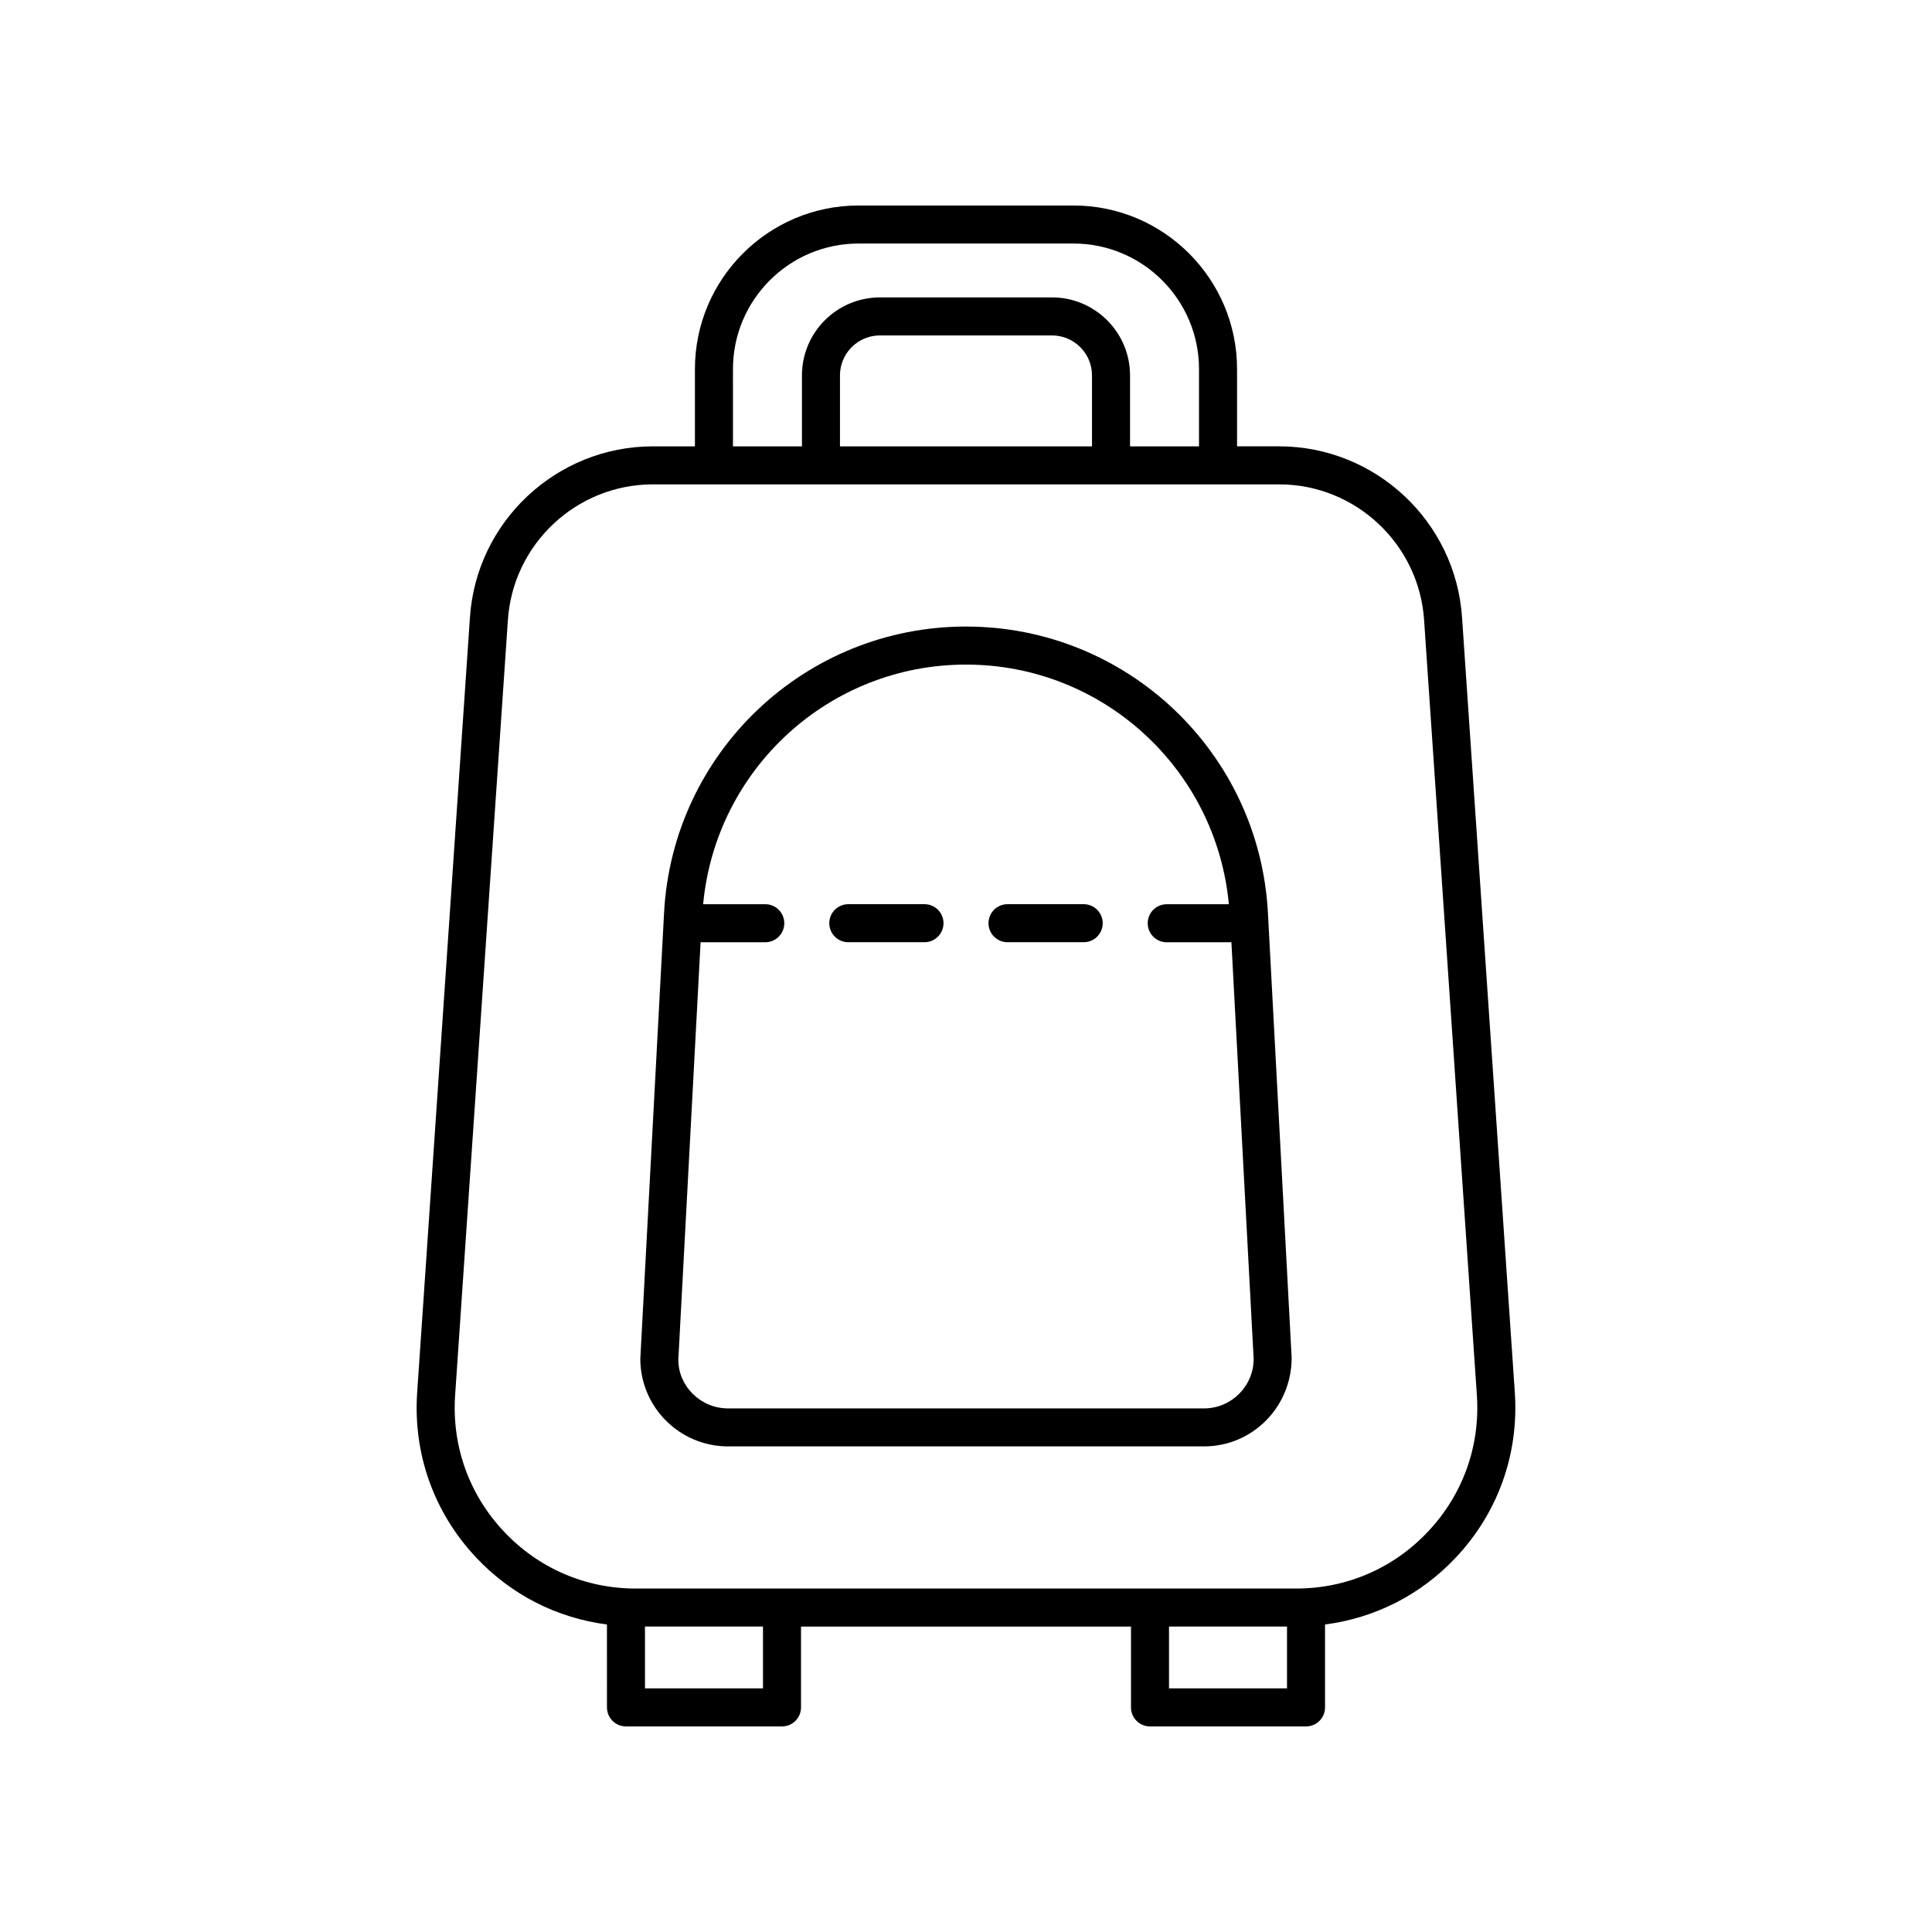 <?xml version="1.0" encoding="UTF-8"?>
<!-- Uploaded to: ICON Repo, www.svgrepo.com, Generator: ICON Repo Mixer Tools -->
<svg fill="#000000" width="800px" height="800px" version="1.1" viewBox="144 144 512 512" xmlns="http://www.w3.org/2000/svg">
 <g>
  <path d="m428.48 198.46h-56.965c-23.902 0-43.352 19.449-43.352 43.352v20.477h-11.148c-25.57 0-46.867 19.988-48.488 45.484l-13.992 205.54c-1.023 16.184 4.523 31.602 15.617 43.418 9.324 9.934 21.445 16.055 34.695 17.777l0.004 21.973c0 2.785 2.254 5.039 5.039 5.039h41.348c2.785 0 5.039-2.254 5.039-5.039v-21.422h87.449l-0.004 21.422c0 2.785 2.254 5.039 5.039 5.039h41.348c2.785 0 5.039-2.254 5.039-5.039v-21.973c13.25-1.719 25.371-7.844 34.695-17.777 11.094-11.816 16.641-27.238 15.617-43.445l-13.992-205.49c-1.617-25.52-22.918-45.512-48.488-45.512h-11.148v-20.477c0-23.898-19.449-43.348-43.352-43.348zm-90.238 43.352c0-18.348 14.926-33.273 33.273-33.273h56.965c18.348 0 33.273 14.926 33.273 33.273v20.477h-18.281v-18.809c0-11.395-9.27-20.664-20.664-20.664h-45.617c-11.395 0-20.664 9.27-20.664 20.664v18.809h-18.281zm28.359 20.477v-18.809c0-5.84 4.746-10.586 10.586-10.586h45.617c5.84 0 10.586 4.746 10.586 10.586v18.809zm-20.402 329.15h-31.273v-16.383h31.273zm107.6 0v-16.383h31.273l-0.004 16.383zm67.609-282.98 13.992 205.49c0.848 13.371-3.738 26.117-12.906 35.883-9.172 9.77-21.598 15.148-34.996 15.148h-175c-13.398 0-25.824-5.379-34.996-15.148-9.164-9.766-13.75-22.508-12.906-35.855l13.992-205.54c1.285-20.227 18.164-36.074 38.43-36.074h165.96c20.27 0 37.148 15.848 38.434 36.098z"/>
  <path d="m400 310.04c-42.598 0-77.742 33.324-80.016 75.855l-6.293 118.19c0 12.809 10.422 23.223 23.227 23.223h126.16c12.809 0 23.227-10.414 23.223-23.492l-6.289-117.92c-2.273-42.531-37.414-75.855-80.012-75.855zm63.078 207.2h-126.16c-7.254 0-13.152-5.898-13.156-12.875l5.902-110.66h17.141c2.785 0 5.039-2.254 5.039-5.039s-2.254-5.039-5.039-5.039h-16.465c3.352-35.82 33.371-63.504 69.66-63.504 36.285 0 66.309 27.684 69.66 63.508h-16.465c-2.785 0-5.039 2.254-5.039 5.039 0 2.785 2.254 5.039 5.039 5.039h17.141l5.894 110.39c0 7.242-5.898 13.145-13.152 13.145z"/>
  <path d="m389 383.62h-20.191c-2.785 0-5.039 2.254-5.039 5.039 0 2.785 2.254 5.039 5.039 5.039h20.191c2.785 0 5.039-2.254 5.039-5.039 0-2.785-2.254-5.039-5.039-5.039z"/>
  <path d="m431.19 383.62h-20.191c-2.785 0-5.039 2.254-5.039 5.039 0 2.785 2.254 5.039 5.039 5.039h20.191c2.785 0 5.039-2.254 5.039-5.039 0-2.785-2.254-5.039-5.039-5.039z"/>
 </g>
</svg>